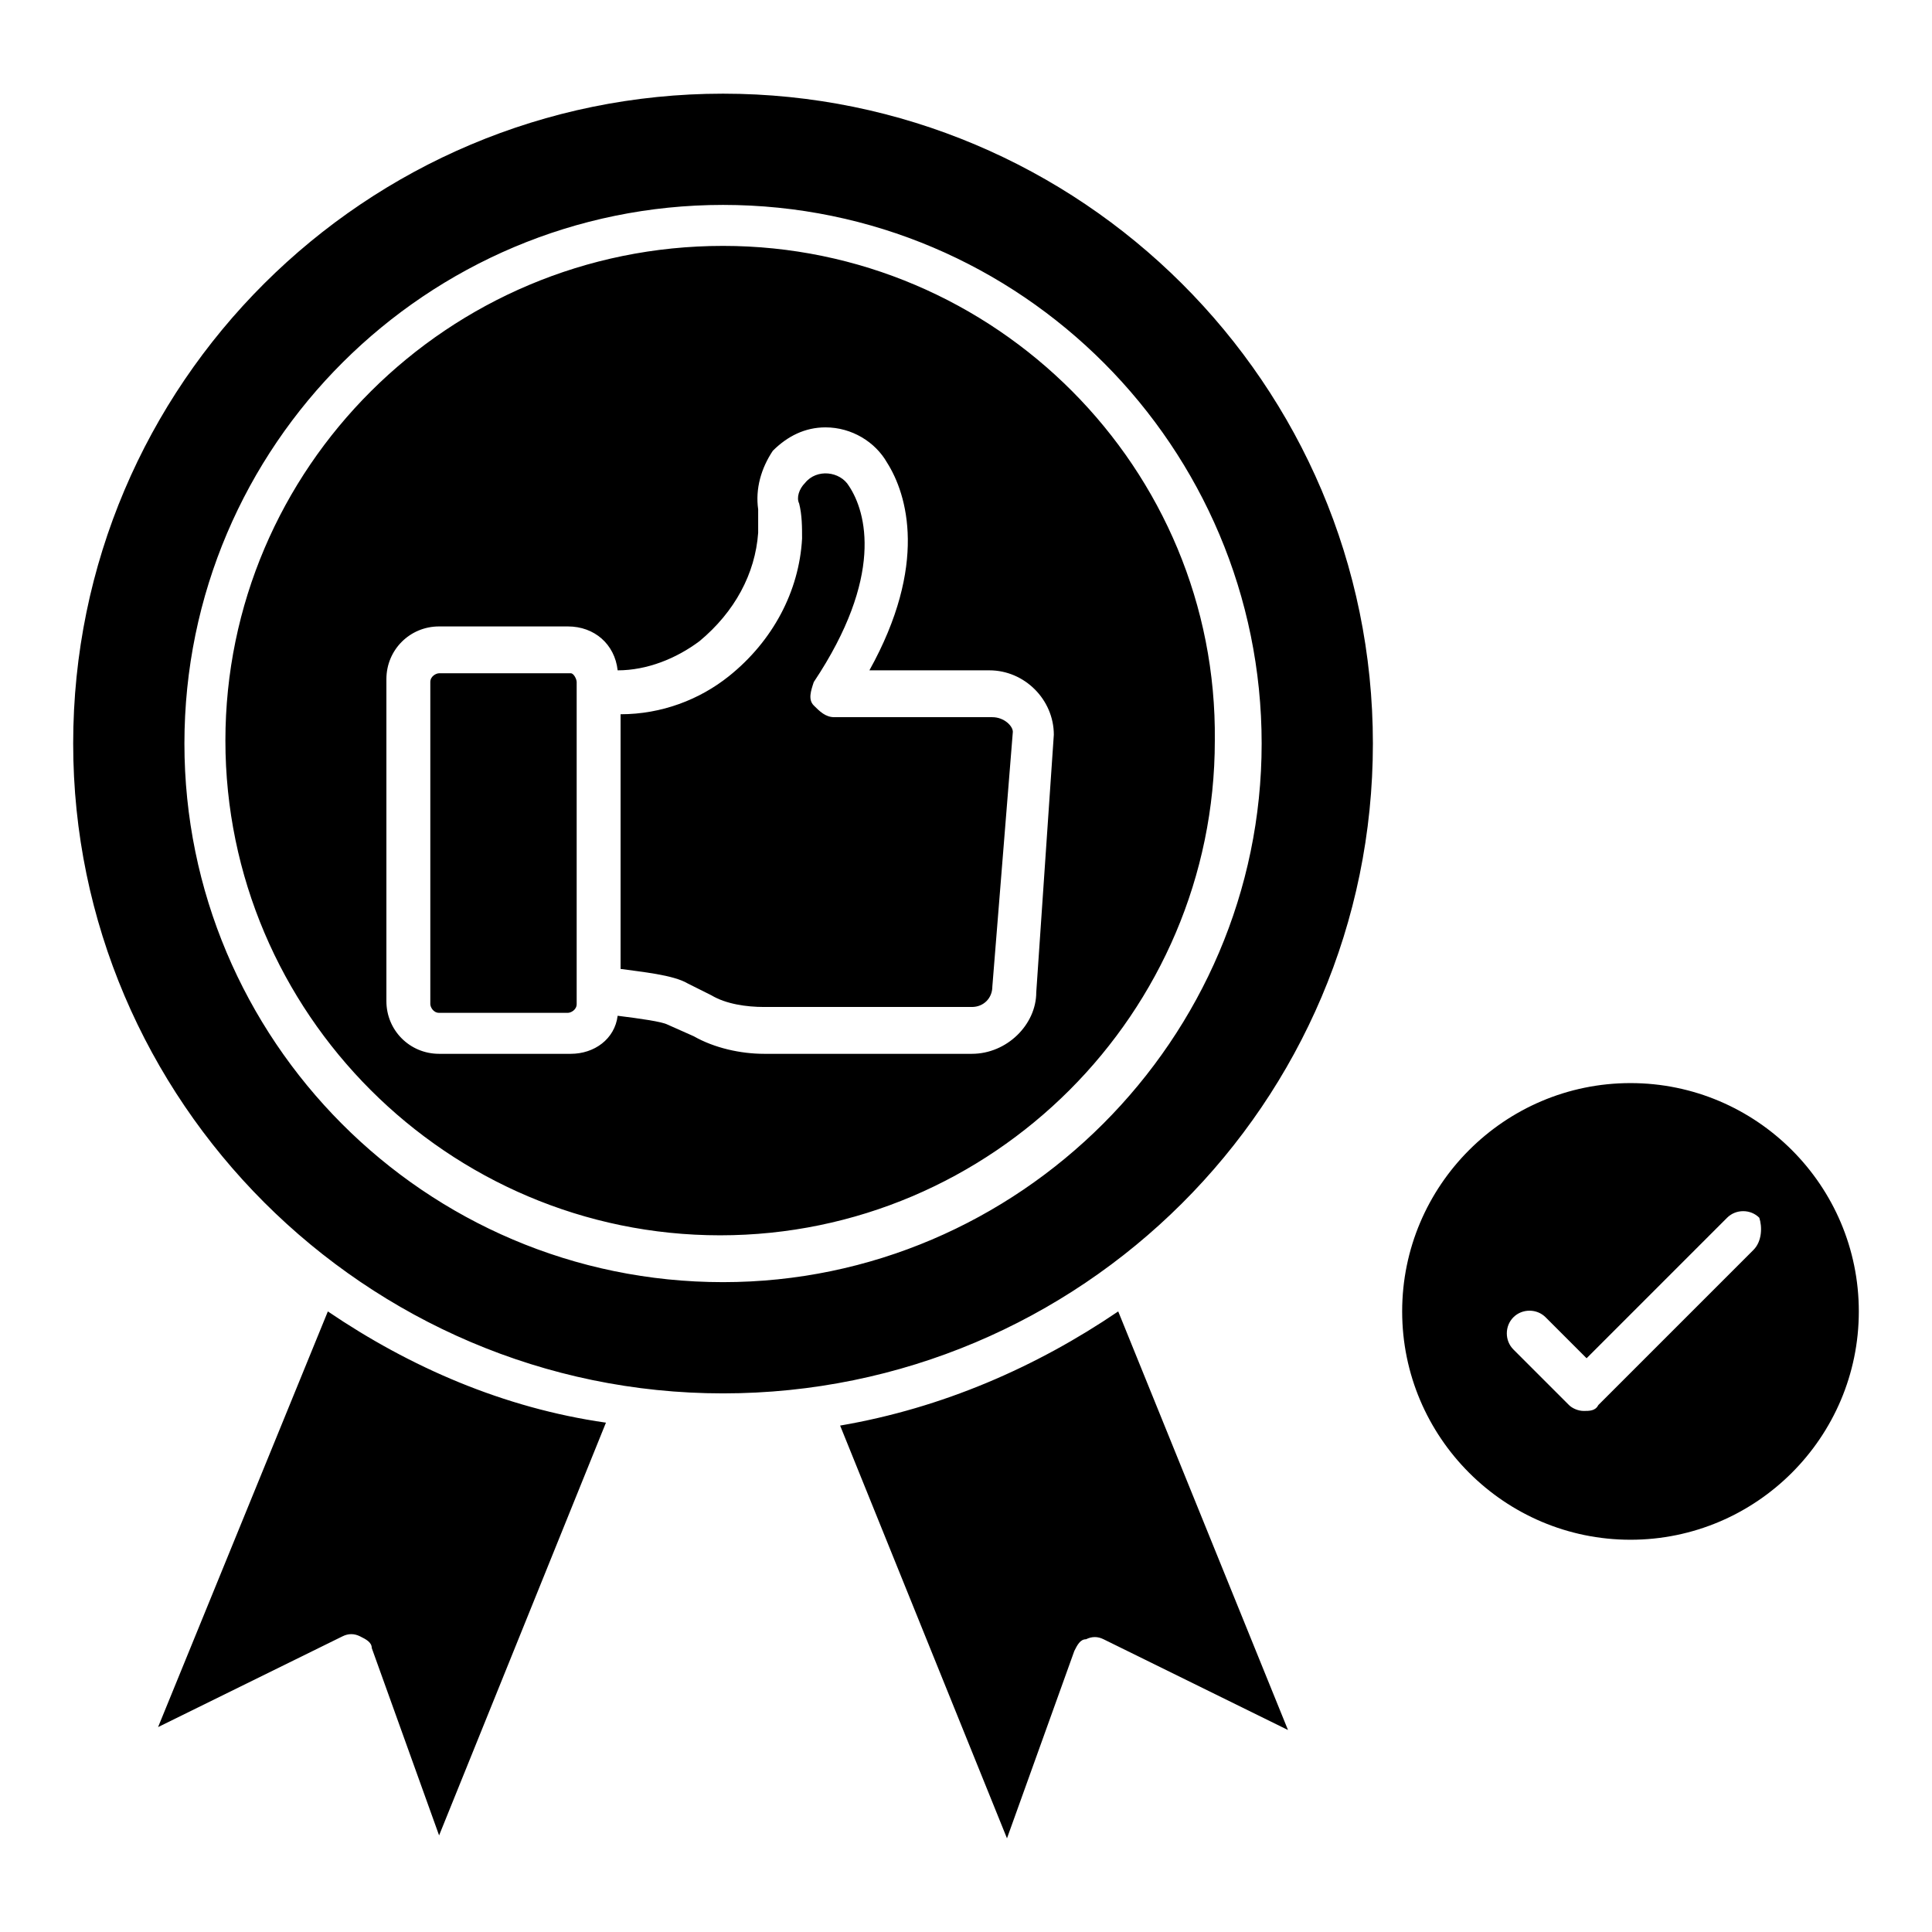<svg xmlns="http://www.w3.org/2000/svg" enable-background="new 0 0 66 66" viewBox="0 0 66 66"><path d="M38.2 44.8c-2.8 1.9-6 3.3-9.5 3.9l5.7 14.1 2.3-6.4c.1-.2.2-.4.4-.4.2-.1.4-.1.6 0l6.3 3.1L38.2 44.8zM19.7 23.3c0-.1-.1-.3-.3-.3H15c-.1 0-.3.1-.3.3v11c0 .1.1.3.3.3h4.4c.1 0 .3-.1.3-.3v-.4c0 0 0 0 0-.1 0 0 0 0 0 0V23.3zM33.9 24.5h-5.4c-.3 0-.5-.2-.7-.4s-.1-.5 0-.8c2.4-3.6 1.8-5.8 1.2-6.7-.3-.5-1.1-.6-1.5-.1-.2.2-.3.5-.2.7.1.4.1.8.1 1.2-.1 1.8-1 3.5-2.5 4.7-1 .8-2.3 1.3-3.7 1.3v8.7c.7.1 1.8.2 2.3.5l.8.4c.5.3 1.2.4 1.8.4h7.1c.4 0 .7-.3.7-.7l.7-8.7C34.6 24.8 34.3 24.5 33.9 24.5zM33.9 24.5h-5.4c-.3 0-.5-.2-.7-.4s-.1-.5 0-.8c2.4-3.6 1.8-5.8 1.2-6.7-.3-.5-1.1-.6-1.5-.1-.2.2-.3.5-.2.7.1.4.1.8.1 1.2-.1 1.8-1 3.5-2.5 4.7-1 .8-2.3 1.3-3.7 1.3v8.7c.7.1 1.8.2 2.3.5l.8.4c.5.3 1.2.4 1.8.4h7.1c.4 0 .7-.3.7-.7l.7-8.7C34.6 24.8 34.3 24.5 33.9 24.5zM19.5 23H15c-.1 0-.3.1-.3.3v11c0 .1.1.3.3.3h4.4c.1 0 .3-.1.3-.3v-.4c0 0 0 0 0-.1 0 0 0 0 0 0V23.3C19.7 23.2 19.6 23 19.5 23zM24.7 3.2c-12.2 0-22.2 9.9-22.2 22.2 0 12.2 10 22.2 22.2 22.2s22.2-9.9 22.2-22.2C46.9 13.1 36.9 3.2 24.7 3.2zM24.7 43.8c-10.2 0-18.4-8.3-18.4-18.4 0-10.2 8.3-18.4 18.4-18.4 10.2 0 18.4 8.3 18.4 18.4C43.1 35.5 34.8 43.8 24.7 43.8zM24.7 8.4C15.3 8.4 7.7 16 7.7 25.3c0 9.3 7.6 16.9 16.9 16.9 9.3 0 16.9-7.6 16.9-16.9C41.6 16 34 8.4 24.7 8.4zM35.4 33.9c0 1.1-1 2.1-2.2 2.1h-7.1c-.8 0-1.7-.2-2.4-.6L22.8 35c-.2-.1-.9-.2-1.7-.3C21 35.5 20.3 36 19.5 36H15c-1 0-1.8-.8-1.8-1.8v-11c0-1 .8-1.8 1.8-1.8h4.4c.9 0 1.6.6 1.7 1.5 1 0 2-.4 2.8-1 1.2-1 1.9-2.3 2-3.7 0-.3 0-.6 0-.8-.1-.7.1-1.4.5-2 .5-.5 1.1-.8 1.8-.8.9 0 1.7.5 2.1 1.2.7 1.1 1.4 3.5-.6 7.1h4.1c1.2 0 2.2 1 2.2 2.2L35.4 33.9zM33.9 24.5h-5.4c-.3 0-.5-.2-.7-.4s-.1-.5 0-.8c2.4-3.6 1.8-5.8 1.2-6.7-.3-.5-1.1-.6-1.5-.1-.2.2-.3.5-.2.7.1.4.1.8.1 1.2-.1 1.8-1 3.5-2.5 4.7-1 .8-2.3 1.3-3.7 1.3v8.7c.7.1 1.8.2 2.3.5l.8.4c.5.3 1.2.4 1.8.4h7.1c.4 0 .7-.3.7-.7l.7-8.7C34.6 24.8 34.3 24.5 33.9 24.5zM19.5 23H15c-.1 0-.3.1-.3.3v11c0 .1.1.3.3.3h4.4c.1 0 .3-.1.3-.3v-.4c0 0 0 0 0-.1 0 0 0 0 0 0V23.3C19.7 23.2 19.6 23 19.5 23zM11.2 44.8L5.4 59l6.3-3.1c.2-.1.4-.1.6 0 .2.1.4.2.4.4l2.3 6.4 5.7-14.1C17.2 48.1 14 46.7 11.2 44.8zM55.7 37c-4.3 0-7.8 3.5-7.8 7.8 0 4.3 3.5 7.8 7.8 7.8 4.3 0 7.8-3.5 7.8-7.8C63.5 40.5 60 37 55.7 37zM59.9 42.7L54.6 48c-.1.2-.3.2-.5.2-.2 0-.4-.1-.5-.2l-1.9-1.9c-.3-.3-.3-.8 0-1.1.3-.3.8-.3 1.1 0l1.4 1.4 4.8-4.8c.3-.3.8-.3 1.1 0C60.2 41.9 60.2 42.4 59.9 42.7z"/></svg>